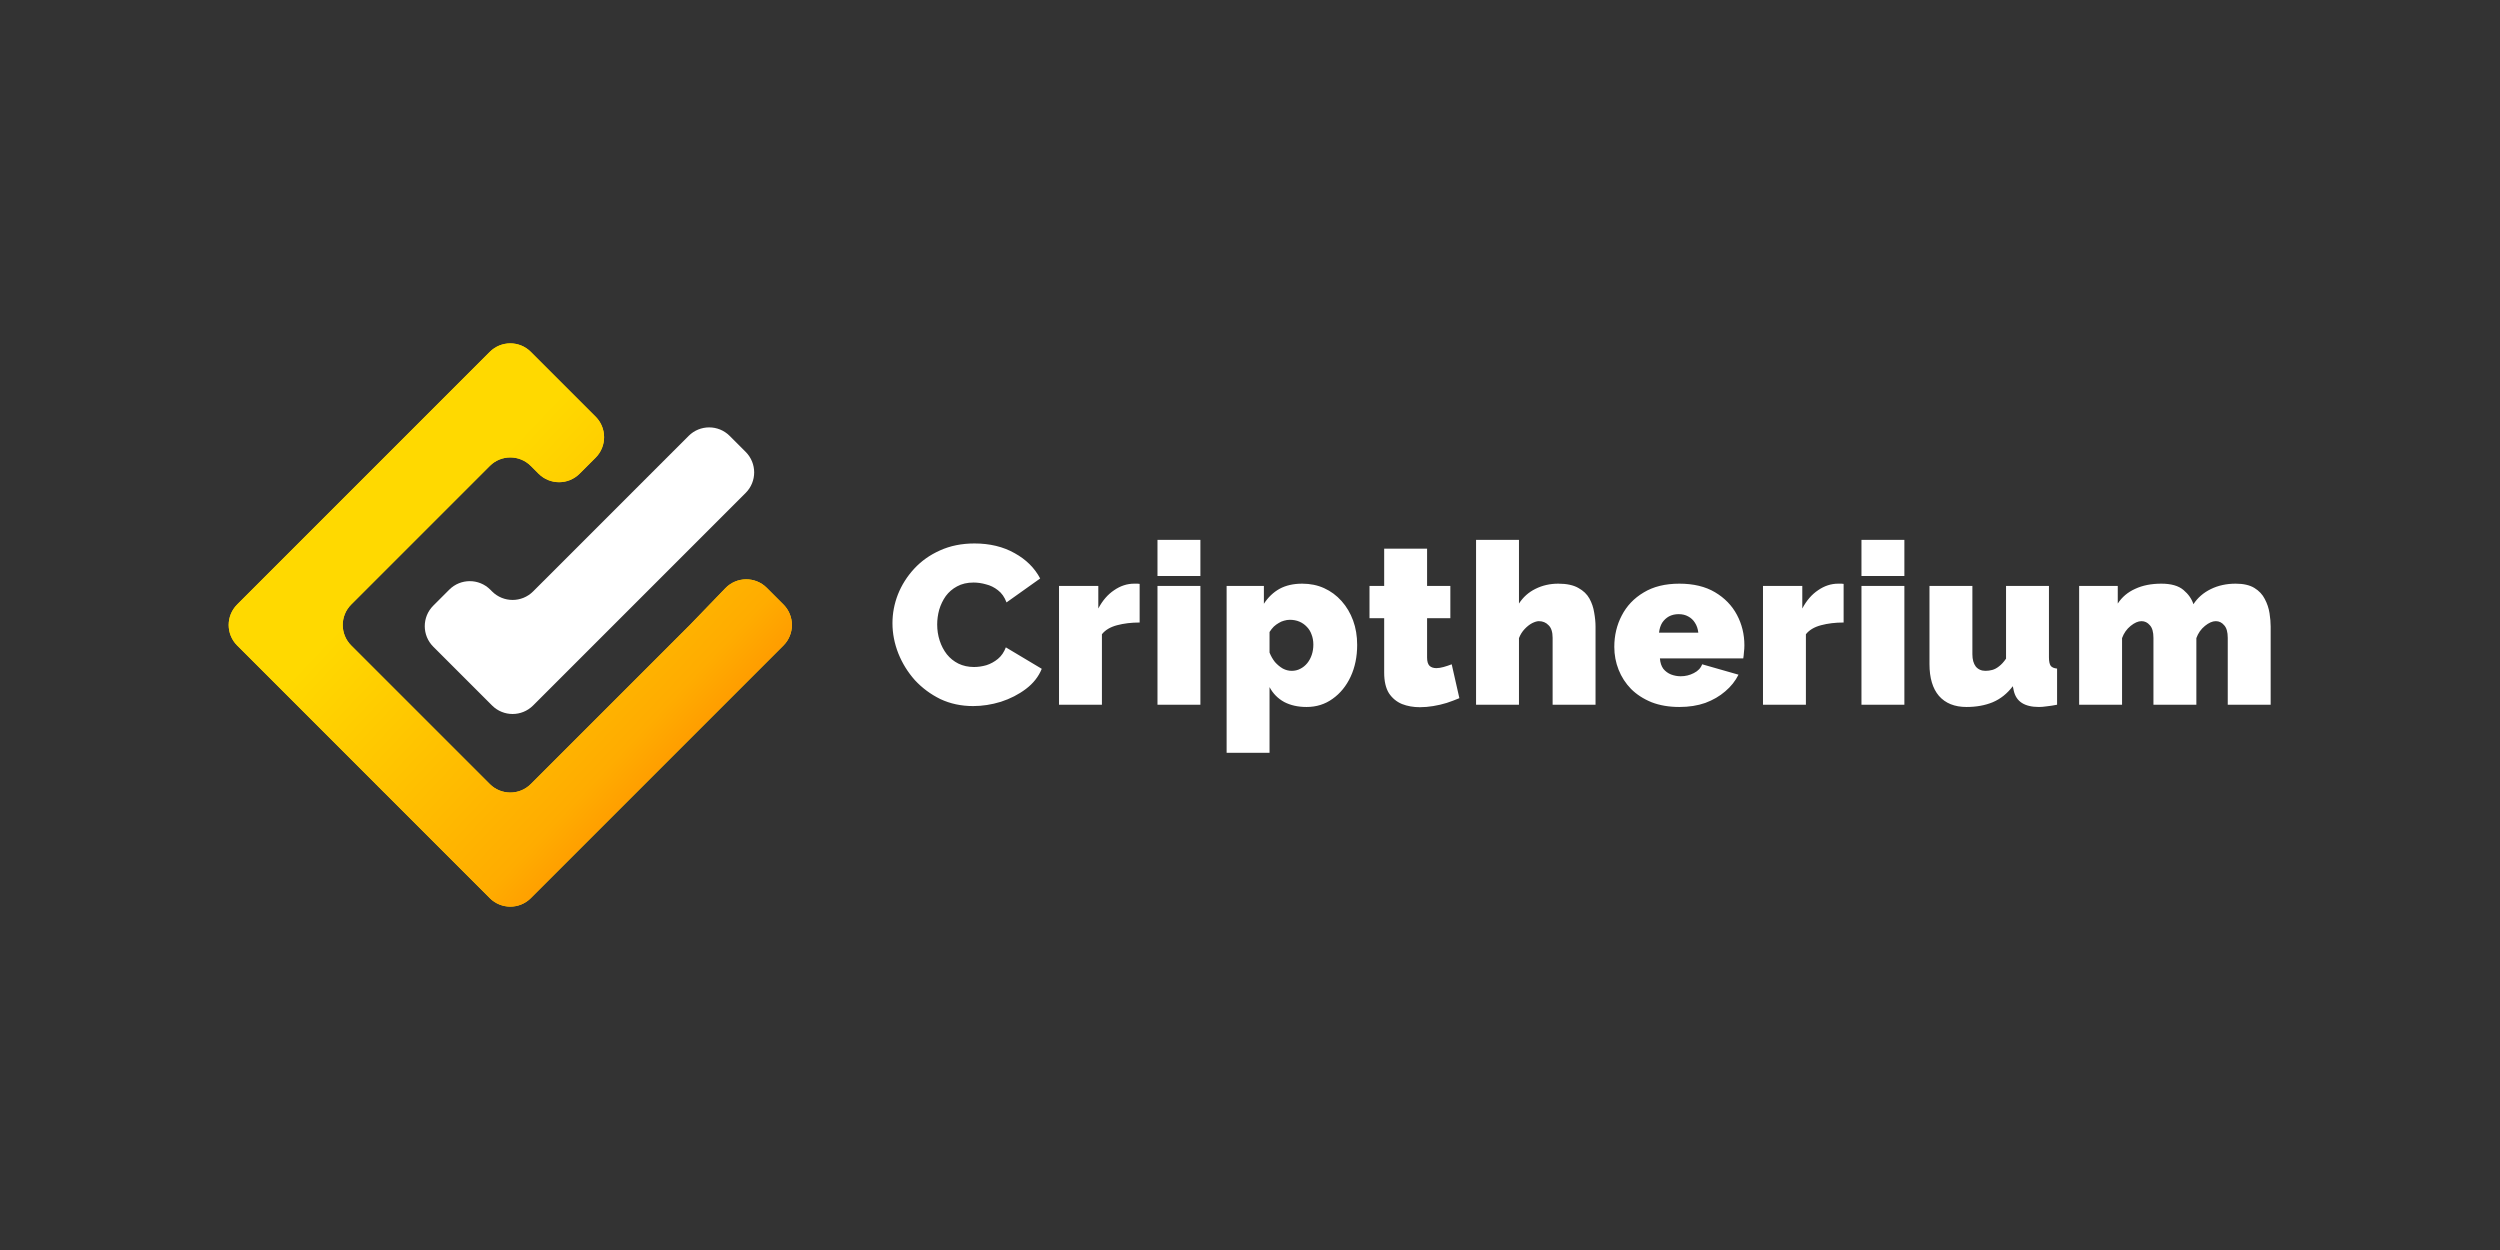 <svg width="600" height="300" viewBox="0 0 600 300" fill="none" xmlns="http://www.w3.org/2000/svg">
<rect x="0" y="0" width="600" height="300" fill="#333333" stroke="none"/>
<path fill-rule="evenodd" clip-rule="evenodd" d="M178.963 108.456C181.681 111.174 181.681 115.581 178.963 118.299L127.942 169.32C125.224 172.038 120.817 172.038 118.099 169.32L103.982 155.203C101.264 152.484 101.264 148.078 103.982 145.359L107.825 141.516C110.543 138.798 114.95 138.798 117.668 141.516L118.099 141.947C120.817 144.665 125.224 144.665 127.942 141.947L165.277 104.613C167.995 101.894 172.402 101.894 175.12 104.613L178.963 108.456Z" fill="white"/>
<path d="M165.571 150L127.393 188.177C124.675 190.895 120.268 190.895 117.55 188.177L84.294 154.921C81.576 152.203 81.576 147.796 84.294 145.078L117.55 111.822C120.268 109.104 124.675 109.104 127.393 111.822L129.257 113.686C131.975 116.404 136.382 116.404 139.1 113.686L142.943 109.843C145.661 107.125 145.661 102.718 142.943 100L127.393 84.45C124.675 81.732 120.268 81.732 117.55 84.45L56.922 145.078C54.203 147.796 54.203 152.203 56.922 154.921L117.55 215.55C120.268 218.268 124.675 218.268 127.393 215.55L188.021 154.921C190.739 152.203 190.739 147.796 188.021 145.078L184.023 141.08C181.27 138.327 176.796 138.367 174.093 141.168L165.571 150Z" fill="#FFD900"/>
<path d="M165.571 150L127.393 188.177C124.675 190.895 120.268 190.895 117.55 188.177L84.294 154.921C81.576 152.203 81.576 147.796 84.294 145.078L117.55 111.822C120.268 109.104 124.675 109.104 127.393 111.822L129.257 113.686C131.975 116.404 136.382 116.404 139.1 113.686L142.943 109.843C145.661 107.125 145.661 102.718 142.943 100L127.393 84.45C124.675 81.732 120.268 81.732 117.55 84.45L56.922 145.078C54.203 147.796 54.203 152.203 56.922 154.921L117.55 215.55C120.268 218.268 124.675 218.268 127.393 215.55L188.021 154.921C190.739 152.203 190.739 147.796 188.021 145.078L184.023 141.08C181.27 138.327 176.796 138.367 174.093 141.168L165.571 150Z" fill="url(#paint0_linear_28_98)"/>
<path d="M214.192 149.565C214.192 147.217 214.626 144.922 215.493 142.682C216.397 140.405 217.698 138.345 219.396 136.502C221.094 134.659 223.154 133.196 225.575 132.112C228.032 130.992 230.797 130.432 233.868 130.432C237.554 130.432 240.77 131.209 243.517 132.762C246.263 134.28 248.304 136.304 249.641 138.833L241.565 144.579C241.095 143.314 240.409 142.338 239.505 141.652C238.638 140.965 237.681 140.495 236.633 140.242C235.621 139.953 234.627 139.809 233.651 139.809C232.134 139.809 230.815 140.116 229.695 140.73C228.611 141.308 227.707 142.085 226.984 143.061C226.298 144.037 225.774 145.121 225.413 146.313C225.087 147.506 224.925 148.698 224.925 149.891C224.925 151.228 225.123 152.51 225.521 153.739C225.918 154.968 226.497 156.07 227.255 157.045C228.014 157.985 228.936 158.726 230.02 159.268C231.14 159.81 232.387 160.081 233.76 160.081C234.736 160.081 235.729 159.936 236.741 159.647C237.753 159.322 238.674 158.816 239.505 158.13C240.337 157.443 240.969 156.521 241.403 155.365L250.021 160.514C249.262 162.394 247.997 164.002 246.227 165.339C244.456 166.676 242.451 167.705 240.21 168.428C237.97 169.115 235.747 169.458 233.543 169.458C230.688 169.458 228.069 168.898 225.684 167.778C223.335 166.621 221.293 165.104 219.559 163.225C217.86 161.309 216.541 159.177 215.602 156.829C214.662 154.444 214.192 152.023 214.192 149.565ZM273.513 149.403C271.526 149.403 269.719 149.62 268.093 150.053C266.467 150.487 265.256 151.21 264.461 152.221V169.133H254.162V140.622H263.594V146.042C264.606 144.127 265.87 142.663 267.388 141.652C268.906 140.604 270.514 140.08 272.212 140.08C272.61 140.08 272.881 140.08 273.025 140.08C273.206 140.08 273.368 140.098 273.513 140.134V149.403ZM277.796 169.133V140.622H288.095V169.133H277.796ZM277.796 138.237V129.564H288.095V138.237H277.796ZM313.577 169.675C311.518 169.675 309.729 169.277 308.211 168.482C306.694 167.651 305.519 166.459 304.688 164.905V180.678H294.389V140.622H303.333V144.904C304.345 143.35 305.591 142.158 307.073 141.326C308.591 140.495 310.415 140.08 312.547 140.08C314.463 140.08 316.215 140.441 317.805 141.164C319.395 141.887 320.786 142.916 321.979 144.253C323.171 145.59 324.093 147.144 324.743 148.915C325.394 150.686 325.719 152.637 325.719 154.769C325.719 157.624 325.195 160.171 324.147 162.412C323.099 164.652 321.654 166.423 319.811 167.724C318.004 169.024 315.926 169.675 313.577 169.675ZM310 161.002C310.759 161.002 311.445 160.84 312.06 160.514C312.71 160.189 313.27 159.738 313.74 159.159C314.21 158.581 314.571 157.913 314.824 157.154C315.077 156.395 315.203 155.582 315.203 154.715C315.203 153.811 315.059 152.998 314.77 152.276C314.517 151.553 314.137 150.939 313.632 150.433C313.126 149.891 312.529 149.475 311.843 149.186C311.156 148.897 310.397 148.752 309.566 148.752C309.097 148.752 308.627 148.825 308.157 148.969C307.723 149.078 307.308 149.258 306.91 149.511C306.513 149.728 306.115 150.017 305.718 150.378C305.357 150.74 305.013 151.173 304.688 151.679V156.612C305.013 157.443 305.447 158.202 305.989 158.888C306.567 159.539 307.199 160.063 307.886 160.46C308.573 160.822 309.277 161.002 310 161.002ZM350.251 167.561C349.312 167.958 348.3 168.338 347.216 168.699C346.168 169.024 345.084 169.277 343.964 169.458C342.88 169.639 341.814 169.729 340.766 169.729C339.212 169.729 337.785 169.476 336.484 168.97C335.183 168.428 334.135 167.561 333.34 166.368C332.581 165.14 332.202 163.496 332.202 161.436V148.373H328.679V140.622H332.202V131.678H342.5V140.622H348.083V148.373H342.5V157.804C342.5 158.744 342.699 159.412 343.097 159.81C343.494 160.171 344.036 160.352 344.723 160.352C345.229 160.352 345.807 160.262 346.457 160.081C347.108 159.9 347.758 159.683 348.409 159.43L350.251 167.561ZM382.928 169.133H372.629V153.089C372.629 151.679 372.304 150.668 371.654 150.053C371.039 149.403 370.263 149.078 369.323 149.078C368.889 149.078 368.347 149.24 367.697 149.565C367.083 149.891 366.486 150.36 365.908 150.975C365.33 151.589 364.878 152.312 364.553 153.143V169.133H354.254V129.564H364.553V144.85C365.565 143.296 366.884 142.121 368.51 141.326C370.172 140.495 371.997 140.08 373.985 140.08C376.008 140.08 377.616 140.423 378.809 141.11C380.001 141.76 380.886 142.609 381.465 143.657C382.043 144.705 382.422 145.825 382.603 147.018C382.82 148.21 382.928 149.331 382.928 150.378V169.133ZM403.043 169.675C400.549 169.675 398.327 169.295 396.376 168.537C394.424 167.742 392.78 166.676 391.443 165.339C390.142 164.002 389.148 162.466 388.462 160.731C387.775 158.997 387.432 157.172 387.432 155.257C387.432 152.51 388.028 149.999 389.221 147.722C390.413 145.41 392.166 143.567 394.478 142.194C396.791 140.784 399.646 140.08 403.043 140.08C406.439 140.08 409.294 140.766 411.607 142.14C413.919 143.513 415.672 145.319 416.864 147.56C418.057 149.8 418.653 152.239 418.653 154.877C418.653 155.419 418.617 155.979 418.545 156.558C418.509 157.1 418.454 157.587 418.382 158.021H398.381C398.453 159.033 398.724 159.864 399.194 160.514C399.7 161.129 400.314 161.58 401.037 161.87C401.796 162.159 402.573 162.303 403.368 162.303C404.488 162.303 405.536 162.05 406.512 161.544C407.523 161.038 408.192 160.334 408.517 159.43L417.244 161.924C416.485 163.441 415.419 164.778 414.046 165.935C412.709 167.091 411.119 168.013 409.276 168.699C407.433 169.35 405.355 169.675 403.043 169.675ZM398.164 151.842H407.596C407.487 150.902 407.216 150.107 406.783 149.457C406.385 148.807 405.843 148.301 405.157 147.939C404.506 147.578 403.747 147.397 402.88 147.397C402.013 147.397 401.236 147.578 400.549 147.939C399.899 148.301 399.357 148.807 398.923 149.457C398.526 150.107 398.273 150.902 398.164 151.842ZM442.469 149.403C440.481 149.403 438.675 149.62 437.048 150.053C435.422 150.487 434.212 151.21 433.417 152.221V169.133H423.118V140.622H432.55V146.042C433.561 144.127 434.826 142.663 436.344 141.652C437.862 140.604 439.47 140.08 441.168 140.08C441.565 140.08 441.836 140.08 441.981 140.08C442.162 140.08 442.324 140.098 442.469 140.134V149.403ZM446.752 169.133V140.622H457.05V169.133H446.752ZM446.752 138.237V129.564H457.05V138.237H446.752ZM463.074 159.376V140.622H473.373V157.045C473.373 158.274 473.644 159.25 474.186 159.972C474.764 160.659 475.541 161.002 476.517 161.002C477.059 161.002 477.601 160.93 478.143 160.785C478.685 160.641 479.227 160.352 479.769 159.918C480.347 159.485 480.907 158.87 481.449 158.075V140.622H491.748V157.75C491.748 158.726 491.892 159.412 492.181 159.81C492.47 160.171 492.976 160.388 493.699 160.46V169.133C492.796 169.313 491.983 169.44 491.26 169.512C490.537 169.621 489.905 169.675 489.363 169.675C487.628 169.675 486.255 169.35 485.243 168.699C484.232 168.049 483.581 167.055 483.292 165.718L483.075 164.688C481.738 166.459 480.13 167.742 478.251 168.537C476.408 169.295 474.312 169.675 471.963 169.675C469.109 169.675 466.905 168.79 465.351 167.019C463.833 165.248 463.074 162.701 463.074 159.376ZM544.959 169.133H534.66V153.089C534.66 151.679 534.371 150.668 533.793 150.053C533.251 149.403 532.583 149.078 531.788 149.078C530.993 149.078 530.125 149.457 529.186 150.216C528.246 150.975 527.56 151.95 527.126 153.143V169.133H516.827V153.089C516.827 151.679 516.538 150.668 515.96 150.053C515.418 149.403 514.75 149.078 513.955 149.078C513.16 149.078 512.292 149.457 511.353 150.216C510.413 150.975 509.727 151.95 509.293 153.143V169.133H498.994V140.622H508.263V144.85C509.275 143.296 510.666 142.121 512.437 141.326C514.208 140.495 516.303 140.08 518.725 140.08C521.073 140.08 522.844 140.586 524.036 141.597C525.229 142.609 526.024 143.748 526.421 145.012C527.433 143.458 528.824 142.248 530.595 141.381C532.366 140.513 534.353 140.08 536.557 140.08C538.436 140.08 539.936 140.423 541.056 141.11C542.177 141.796 543.008 142.682 543.55 143.766C544.128 144.85 544.507 145.988 544.688 147.18C544.869 148.337 544.959 149.403 544.959 150.378V169.133Z" fill="white"/>
<defs>
<linearGradient id="paint0_linear_28_98" x1="98.671" y1="132.315" x2="197.065" y2="225.657" gradientUnits="userSpaceOnUse">
<stop stop-color="#FFD900"/>
<stop offset="0.515" stop-color="#FFAC00"/>
<stop offset="1" stop-color="#FF4D00"/>
</linearGradient>
</defs>
</svg>
